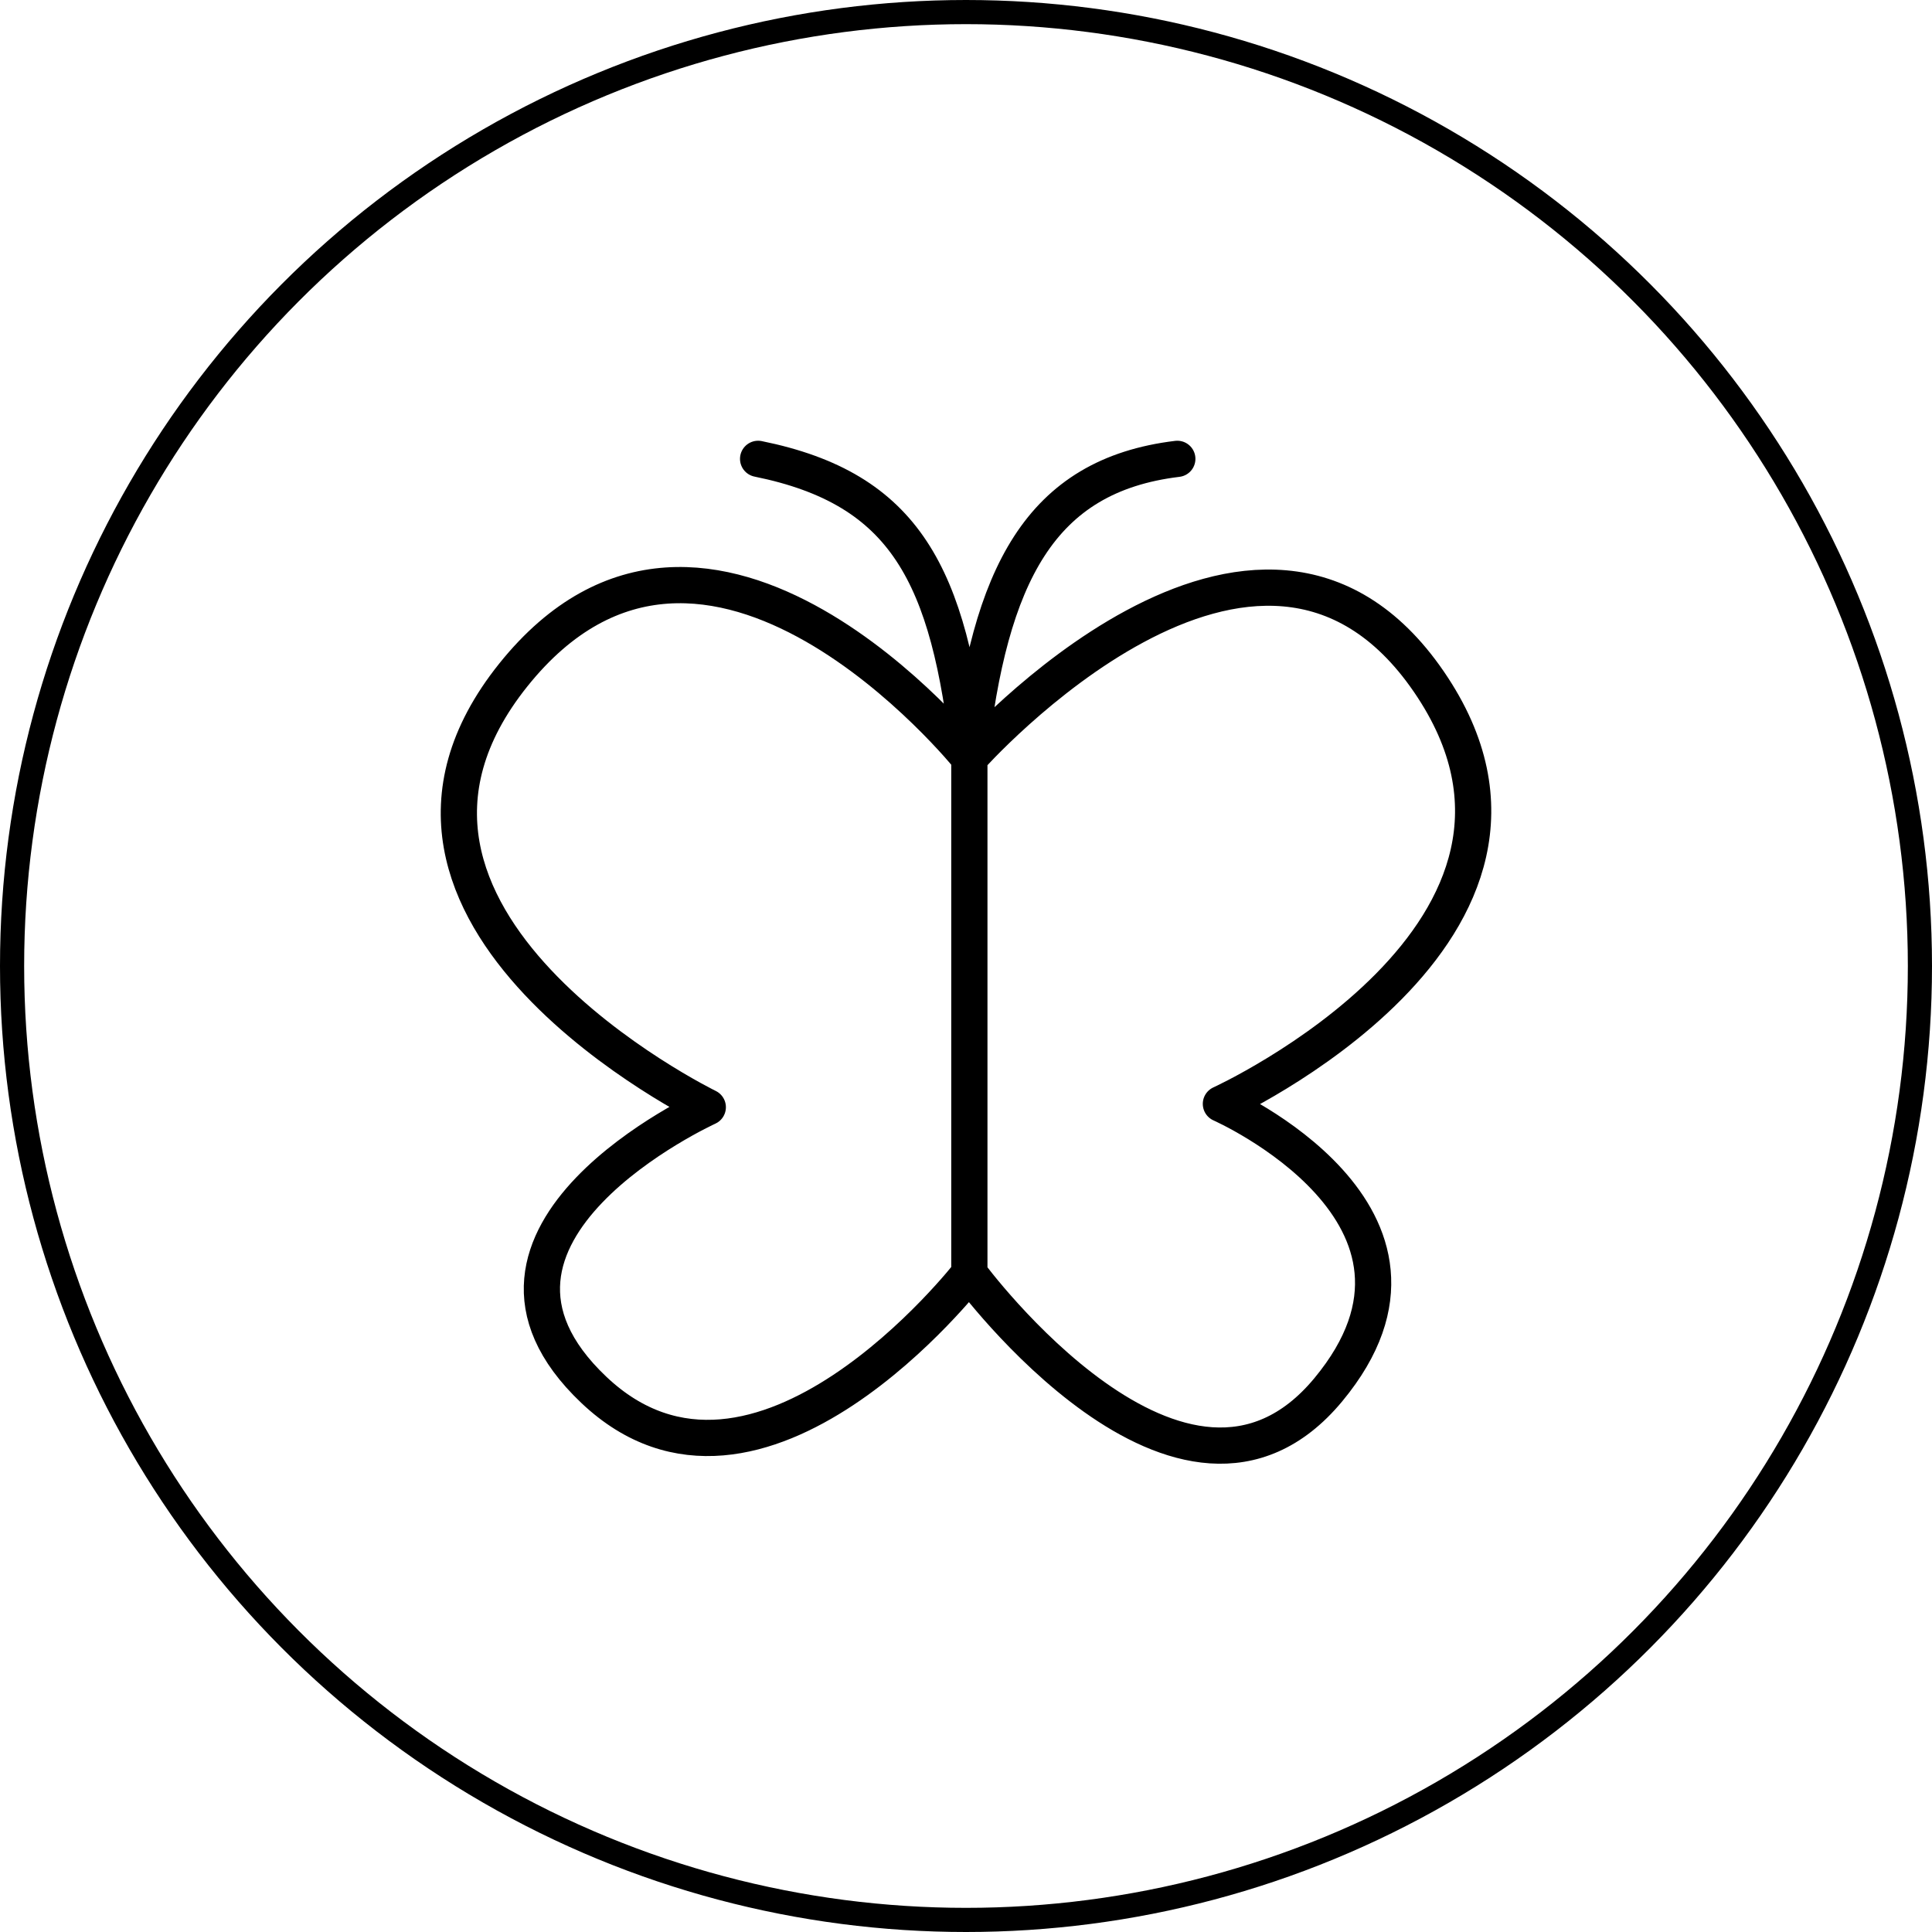 <svg width="80" height="80" viewBox="0 0 80 80" fill="none" xmlns="http://www.w3.org/2000/svg">
<circle cx="40" cy="40" r="39.5" stroke="black"/>
<path d="M40.139 31.391V52.731M40.139 31.391C40.139 31.391 52.081 17.899 59.164 28.224C66.247 38.55 50.555 45.709 50.555 45.709C50.555 45.709 61 50.318 55 57.549C49 64.78 40.139 52.731 40.139 52.731M40.139 31.391C40.139 31.391 29.308 17.899 21.255 27.949C13.202 37.999 29.308 45.847 29.308 45.847C29.308 45.847 17.783 51.098 24.588 57.549C31.392 64 40.139 52.731 40.139 52.731M40.139 31.391C39.307 23.819 37.502 20.239 31.392 19M40.139 31.391C40.972 23.817 43.056 19.688 48.75 19" stroke="black" stroke-width="1.5" stroke-linecap="round" stroke-linejoin="round"/>
</svg>
